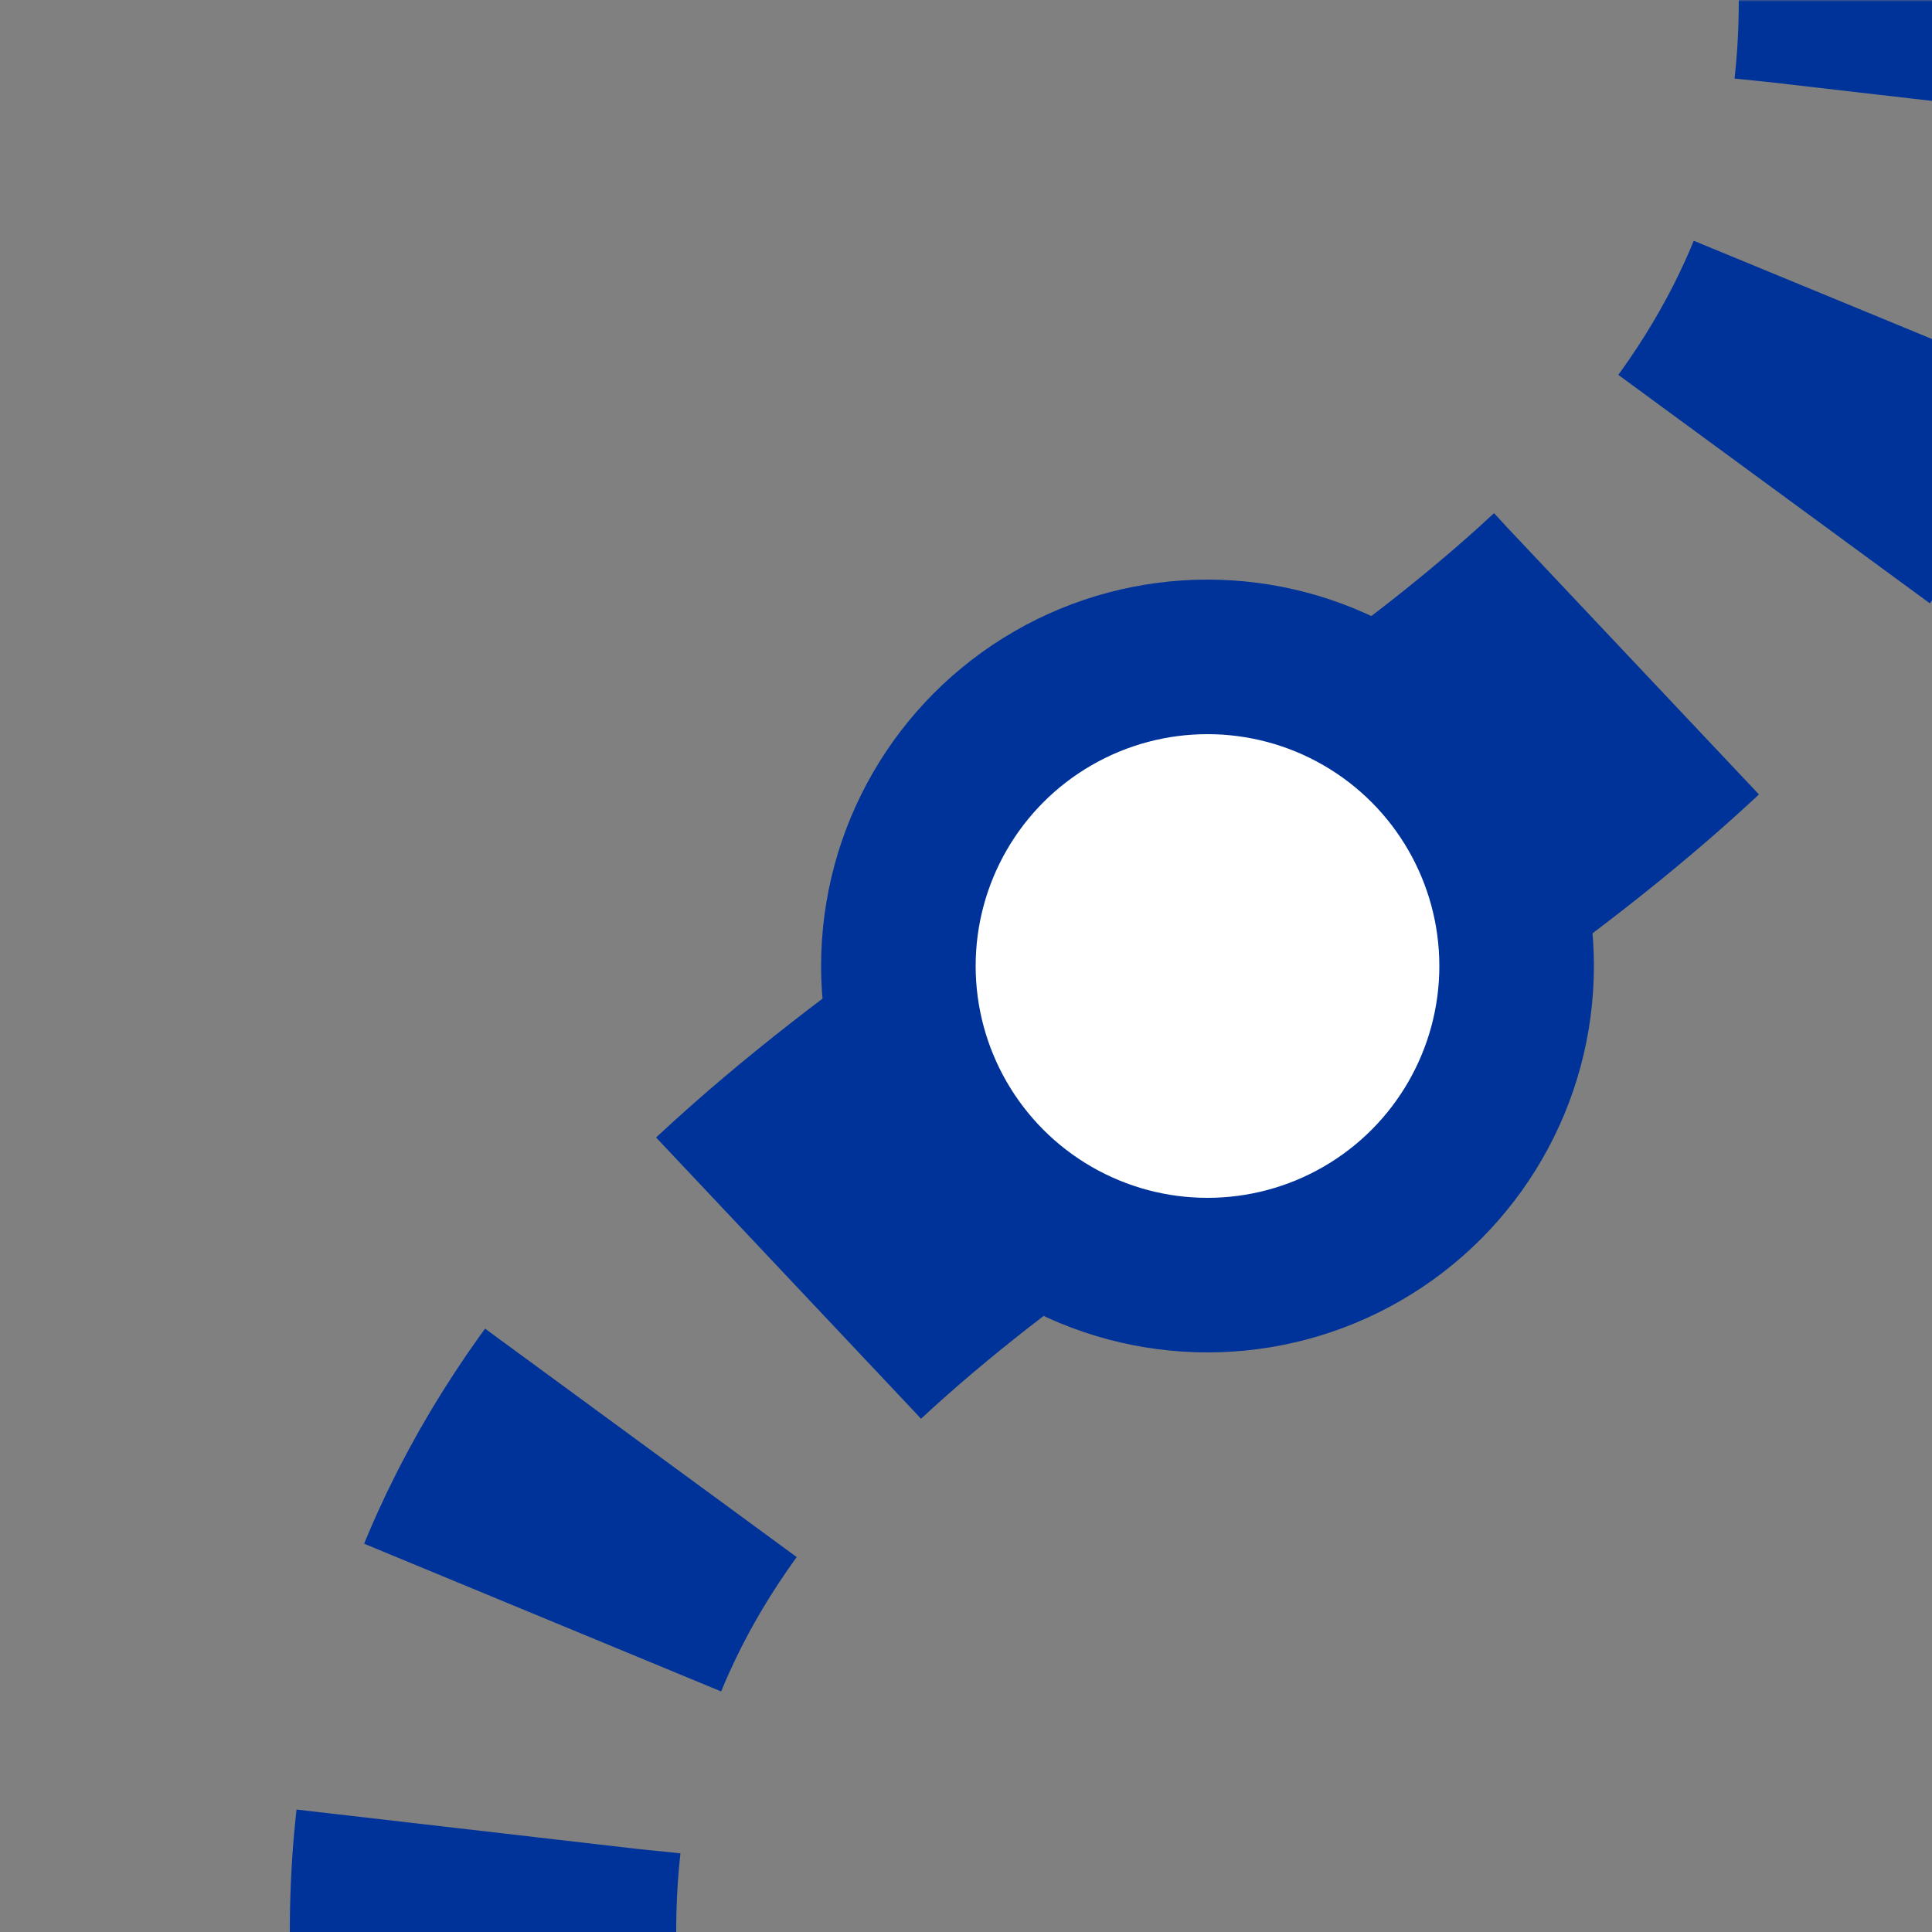 <?xml version="1.0" encoding="UTF-8"?>
<svg xmlns="http://www.w3.org/2000/svg" width="500" height="500">
 <rect width="100%" height="100%" fill="#808080" stroke="none"/>
 <title>utvBSTSHI3+l-</title>
 <defs>
  <mask id="m">
   <circle r="999" fill="#FFF"/>
   <path d="M 500,0 C 500,250 125,250 125,500" stroke-width="20" stroke="#000" fill="none"/>
  </mask>
 </defs>
 <g stroke="#003399">
  <g mask="url(#m)">
   <path d="m 0,0 0,0 M 500,-26 V 0 C 500,250 125,250 125,500" stroke-width="100" stroke-dasharray="52,57.352" fill="none"/>
  </g>
  <circle fill="#FFF" cx="312.5" cy="250" r="80" stroke-width="40"/>
 </g>
</svg>